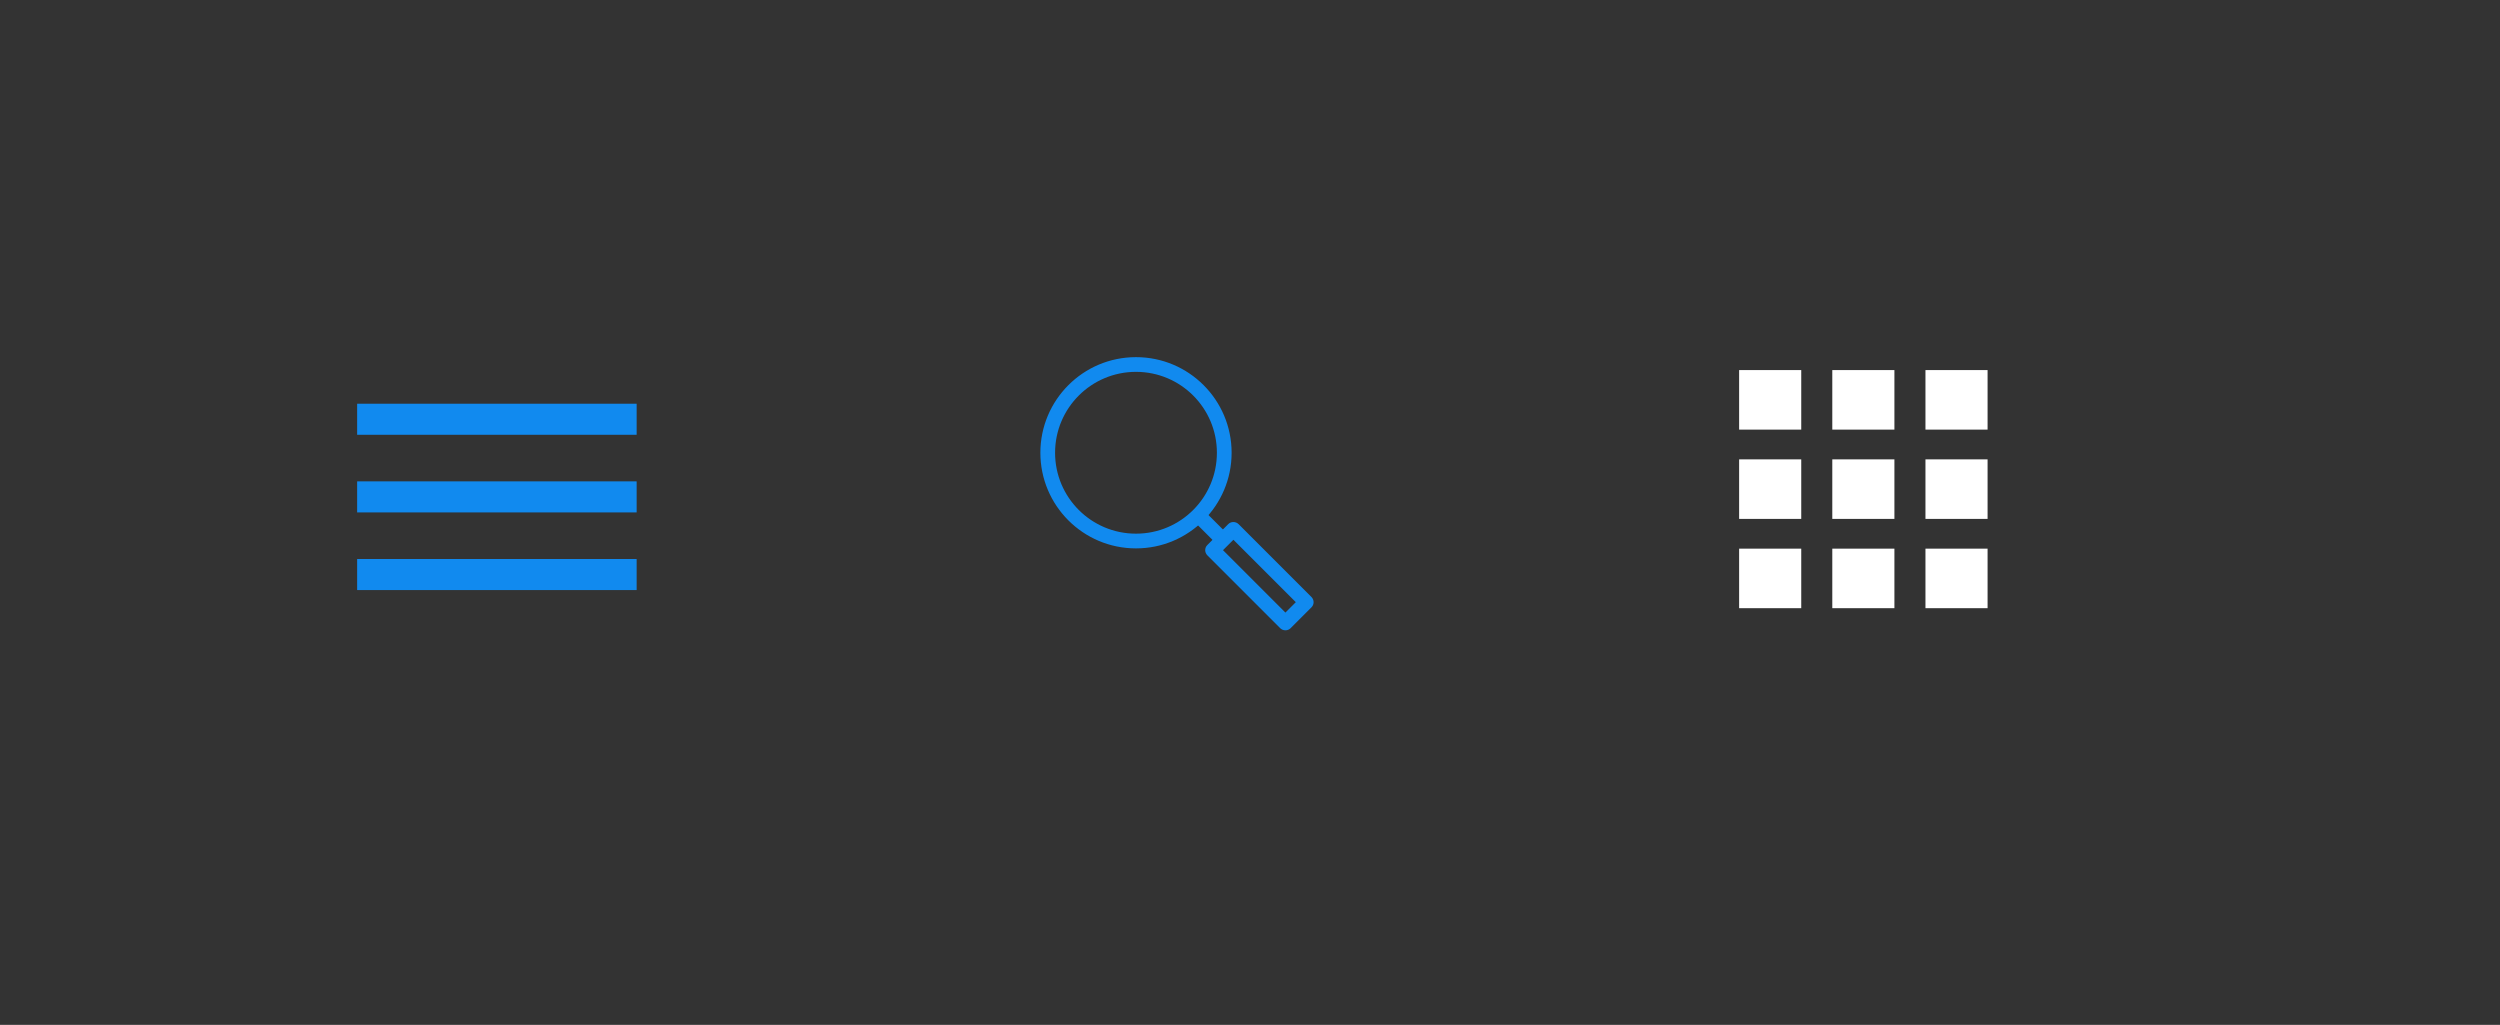 <?xml version="1.0" encoding="UTF-8"?>
<svg width="161px" height="66px" viewBox="0 0 161 66" version="1.1" xmlns="http://www.w3.org/2000/svg" xmlns:xlink="http://www.w3.org/1999/xlink">
    <rect x="0" y="0" width="161" height="66" fill="#333333" stroke="none"/>
    <!-- Generator: Sketch 52.3 (67297) - http://www.bohemiancoding.com/sketch -->
    <title>sprite</title>
    <desc>Created with Sketch.</desc>
    <g id="sprite" stroke="none" stroke-width="1" fill="none" fill-rule="evenodd">
        <g id="ic_apps" transform="translate(108, 20)">
            <g id="Icon-24px">
                <polygon id="Shape" points="0 0 24 0 24 23 0 23"></polygon>
                <path d="M4,7.667 L8,7.667 L8,3.833 L4,3.833 L4,7.667 L4,7.667 Z M10,19.167 L14,19.167 L14,15.333 L10,15.333 L10,19.167 L10,19.167 Z M4,19.167 L8,19.167 L8,15.333 L4,15.333 L4,19.167 L4,19.167 Z M4,13.417 L8,13.417 L8,9.583 L4,9.583 L4,13.417 L4,13.417 Z M10,13.417 L14,13.417 L14,9.583 L10,9.583 L10,13.417 L10,13.417 Z M16,3.833 L16,7.667 L20,7.667 L20,3.833 L16,3.833 L16,3.833 Z M10,7.667 L14,7.667 L14,3.833 L10,3.833 L10,7.667 L10,7.667 Z M16,13.417 L20,13.417 L20,9.583 L16,9.583 L16,13.417 L16,13.417 Z M16,19.167 L20,19.167 L20,15.333 L16,15.333 L16,19.167 L16,19.167 Z" id="Shape" fill="#FFFFFF"></path>
            </g>
        </g>
        <g id="menu-copy" transform="translate(20, 20)">
            <rect id="bounds" x="0" y="0" width="24" height="24"></rect>
            <path d="M3,18 L21,18 L21,16 L3,16 L3,18 L3,18 Z M3,13 L21,13 L21,11 L3,11 L3,13 L3,13 Z M3,6 L3,8 L21,8 L21,6 L3,6 L3,6 Z" id="Shape" fill="#118AEF"></path>
        </g>
        <g id="Group-2-Copy" transform="translate(64, 20)">
            <polygon id="Shape" points="0 0 24 0 24 24 0 24"></polygon>
            <g id="Group" transform="translate(3, 3)" fill="#118AEF" fill-rule="nonzero">
                <path d="M6.158,12.316 C9.559,12.316 12.316,9.559 12.316,6.158 C12.316,2.757 9.559,0 6.158,0 C2.757,0 0,2.757 0,6.158 C0,9.559 2.757,12.316 6.158,12.316 L6.158,12.316 Z M6.158,11.368 C3.28,11.368 0.947,9.036 0.947,6.158 C0.947,3.28 3.28,0.947 6.158,0.947 C9.036,0.947 11.368,3.28 11.368,6.158 C11.368,9.036 9.036,11.368 6.158,11.368 L6.158,11.368 Z" id="Oval-3"></path>
                <path d="M11.426,12.096 L11.426,12.096 L11.426,12.096 L16.115,16.785 C15.93,16.6 15.633,16.597 15.442,16.788 L16.788,15.442 C16.601,15.629 16.604,15.934 16.785,16.115 L12.096,11.426 C12.281,11.611 12.578,11.614 12.769,11.423 L11.423,12.769 C11.61,12.582 11.607,12.277 11.426,12.096 L11.426,12.096 Z M10.756,12.766 C10.571,12.581 10.566,12.286 10.753,12.099 L12.099,10.753 C12.282,10.57 12.585,10.576 12.766,10.756 L17.455,15.445 C17.64,15.63 17.645,15.925 17.458,16.112 L16.112,17.458 C15.929,17.641 15.626,17.635 15.445,17.455 L10.756,12.766 L10.756,12.766 Z" id="Rectangle-8"></path>
                <polygon id="Path-109" points="9.606 10.289 11.615 12.299 12.285 11.629 10.276 9.619"></polygon>
            </g>
        </g>
    </g>
</svg>